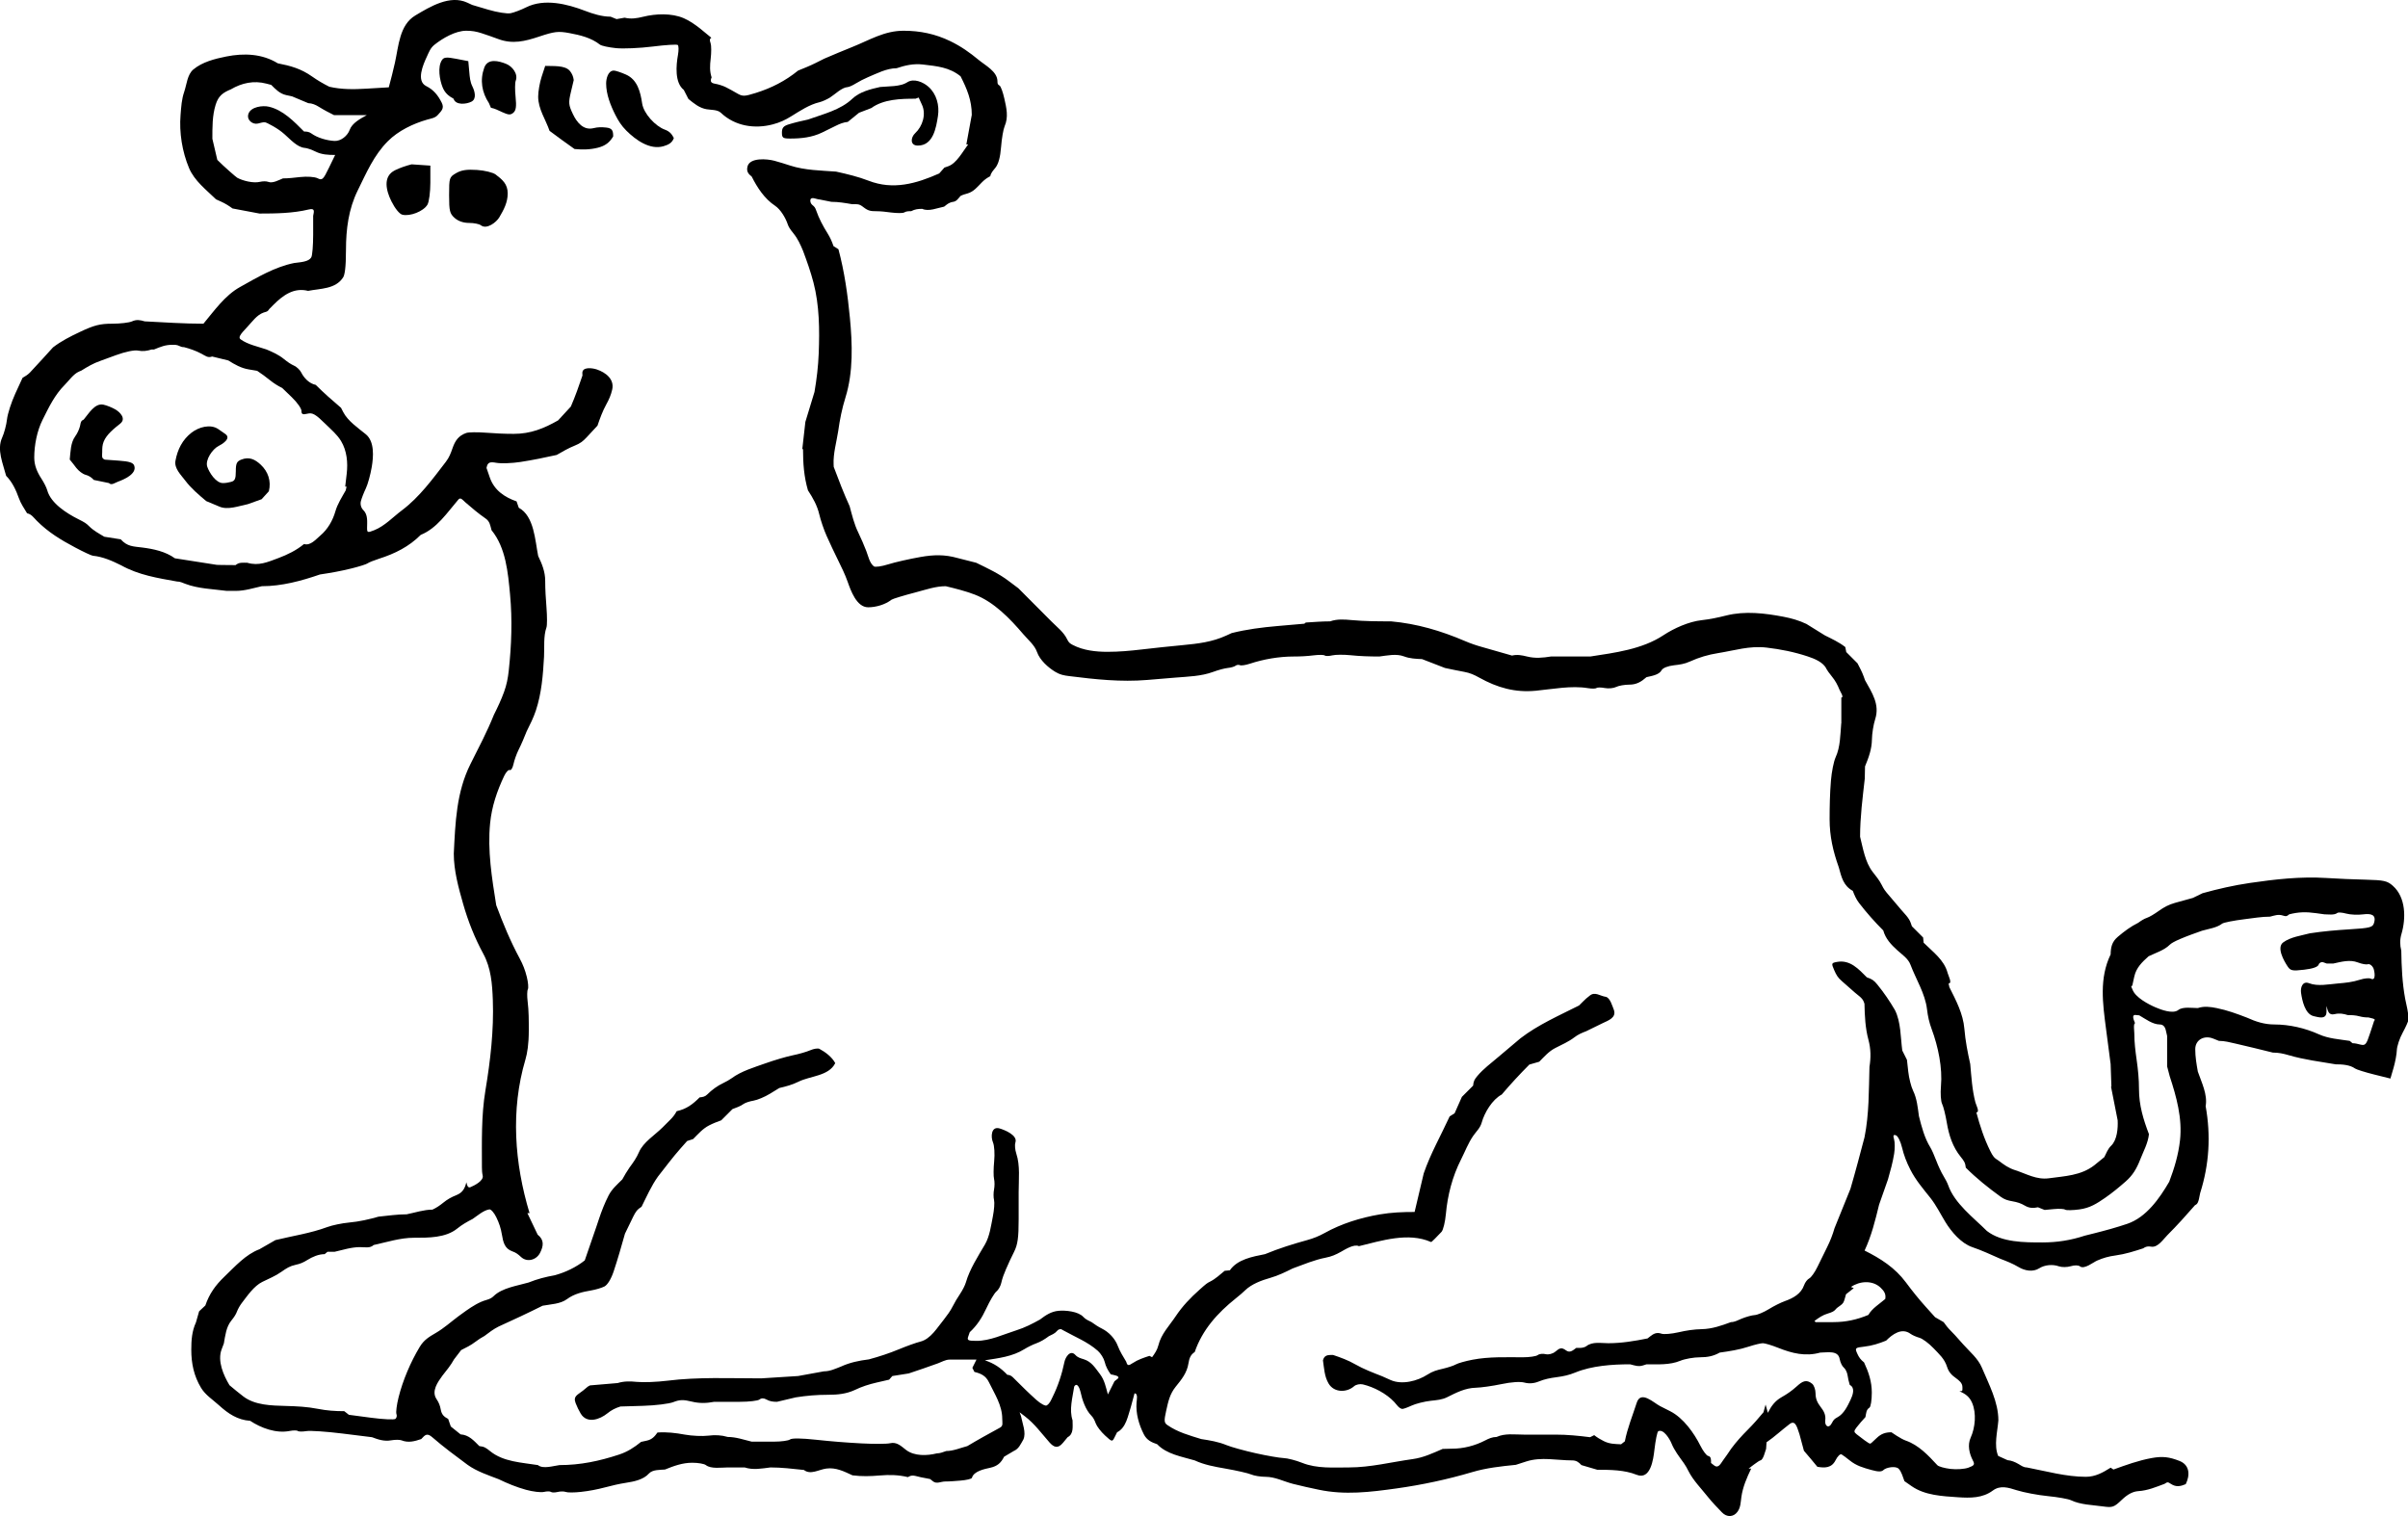 <?xml version="1.0" encoding="UTF-8" standalone="no"?>
<svg version="1.1" xmlns="http://www.w3.org/2000/svg" xmlns:xlink="http://www.w3.org/1999/xlink" width="1092.96" height="688.32">
	<g id="dp_dp001" transform="matrix(1,0,0,1,-83.391,-95.621)">
		<path id="dp_path002" fill="black" fill-rule="evenodd" stroke="none" stroke-width="0" d="M 295.457,96.808 C 287.596,93.179 278.648,98.612 271.905,102.639 C 264.692,106.947 264.337,116.473 262.655,124.048 C 261.817,127.816 260.864,131.535 259.859,135.261 L 249.588,135.873 C 243.904,136.211 238.405,136.273 232.868,134.995 C 230.123,133.623 227.515,132.093 225,130.319 C 219.997,126.789 215.311,125.496 209.463,124.357 C 202.424,120.001 194.127,119.663 186.059,121.276 C 180.931,122.303 175.196,123.747 171.131,127.167 C 168.389,129.473 168.137,134.004 167.021,137.235 C 165.823,140.707 165.647,144.093 165.344,147.761 C 164.685,155.755 166.079,164.492 169.204,171.92 C 171.635,177.693 177.056,181.832 181.431,186.091 L 183.856,187.195 C 185.683,188.025 187.328,189.065 188.939,190.245 L 195.057,191.399 L 201.175,192.553 C 208.52,192.553 216.353,192.44 223.487,190.715 C 226.393,190.012 225.96,191.464 225.532,193.617 L 225.532,202.183 C 225.532,206.895 225.164,211.46 224.715,212.328 C 223.523,214.631 219.155,214.652 216.911,215.005 C 208.12,216.763 200.045,221.596 192.281,225.935 C 185.46,229.745 180.661,236.645 175.725,242.553 C 166.823,242.553 157.939,241.939 149.048,241.489 C 147.071,240.873 145.332,240.565 143.329,241.489 C 142.063,242.075 137.993,242.553 134.287,242.553 C 128.773,242.553 126.097,243.24 119.569,246.332 C 115.296,248.356 111.188,250.421 107.447,253.303 L 102.715,258.511 C 99.561,261.983 97.629,264.073 96.92,264.783 C 95.94,265.763 94.807,266.449 93.617,267.132 L 90.348,274.245 C 88.551,278.157 86.851,283.423 86.569,285.948 C 86.289,288.472 85.299,292.204 84.371,294.243 C 81.856,299.761 84.749,306.033 86.171,311.591 C 88.949,314.392 90.651,318.059 91.965,321.753 C 92.844,324.22 94.34,326.371 95.689,328.612 C 97.66,328.969 98.708,330.623 100.111,332.027 C 105.36,337.276 111.007,340.673 117.553,344.149 C 121.295,346.136 124.885,347.811 125.532,347.872 C 130.04,348.299 134.404,350.236 138.409,352.239 C 146.32,356.641 154.889,357.997 163.719,359.575 C 165.113,359.575 166.243,360.135 167.553,360.639 C 173.324,362.853 180.18,363.016 186.281,363.829 C 187.681,363.829 189.081,363.829 190.481,363.829 C 194.451,363.829 198.372,362.561 202.239,361.703 C 211.259,361.703 220.152,359.304 228.612,356.383 C 233.516,355.657 238.26,354.809 243.076,353.608 C 246.513,352.751 249.744,351.721 250.253,351.32 C 250.764,350.919 253.096,349.979 255.433,349.232 C 262.624,346.933 268.968,343.797 274.357,338.409 C 281.719,335.429 286.336,328.333 291.379,322.452 C 292.412,321.076 293.455,322.627 294.52,323.555 C 297.492,326.141 300.533,328.72 303.779,330.963 C 305.739,332.316 305.871,334.021 306.495,336.281 C 313.008,344.273 313.957,355.501 314.893,365.425 C 315.981,376.959 315.549,388.509 314.307,400 C 313.929,403.479 313.367,406.401 312.179,409.685 C 310.868,413.307 309.279,416.661 307.557,420.101 C 304.489,427.773 300.615,435.053 296.92,442.443 C 290.52,455.241 290.057,469.024 289.361,483.089 C 289.361,490.789 291.507,498.576 293.617,505.963 C 295.856,513.799 298.873,521.405 302.767,528.573 C 306.272,535.027 306.815,542.303 307.077,549.519 C 307.577,563.268 305.979,577.005 303.724,590.537 C 301.796,602.103 302.128,613.852 302.128,625.532 C 302.128,626.836 302.199,627.975 302.483,629.245 C 303.008,631.593 298.681,633.748 296.893,634.503 C 295.585,635.055 295.295,633.101 295.068,632.271 C 294.391,635.02 293.419,636.947 290.547,638.099 C 288.221,639.032 286.516,639.967 284.575,641.545 C 283.033,642.797 281.477,643.865 279.676,644.681 C 275.811,644.681 271.756,646.052 267.973,646.808 C 263.708,646.808 259.451,647.448 255.208,647.872 C 250.825,649.124 246.469,650.117 241.911,650.532 C 238.692,650.824 234.195,651.757 231.915,652.604 C 224.375,655.407 216.223,656.605 208.4,658.511 C 205.991,659.892 203.583,661.273 201.175,662.655 C 194.857,665.035 190.077,670.493 185.289,675.067 C 181.213,678.96 178.363,682.928 176.596,688.187 C 175.653,689.072 174.709,689.956 173.767,690.841 C 173.292,692.513 172.816,694.184 172.34,695.856 C 170.509,699.821 170.213,703.881 170.213,708.267 C 170.213,714.561 171.424,720.237 174.652,725.581 C 176.636,728.867 180.004,730.961 182.847,733.547 C 186.931,737.259 191.212,740.165 196.92,740.537 C 201.945,743.851 208.72,746.347 214.837,745.157 C 216.5,744.833 218.176,744.833 218.56,745.157 C 218.945,745.48 220.696,745.505 222.452,745.213 C 224.207,744.92 231.627,745.424 238.941,746.332 L 252.239,747.984 C 255.064,749.055 257.775,749.961 260.867,749.405 C 262.687,749.079 264.841,749.079 265.655,749.405 C 268.707,750.633 271.591,749.853 274.579,748.825 C 276.381,746.857 277.231,745.937 279.627,748.023 C 284.745,752.479 290.192,756.483 295.633,760.527 C 299.865,763.54 304.869,765.172 309.685,767.021 C 313.723,768.965 317.783,770.649 322.119,771.845 C 325.228,772.703 328.895,773.141 330.268,772.819 C 331.643,772.497 333.079,772.497 333.46,772.819 C 333.841,773.141 335.204,773.151 336.487,772.84 C 337.769,772.529 339.445,772.529 340.209,772.84 C 340.975,773.151 344.044,773.136 347.029,772.808 C 350.844,772.389 354.376,771.709 358.088,770.736 C 361.245,769.908 364.329,769.167 367.553,768.672 C 371.089,768.131 375.452,767.257 377.908,764.496 C 379.556,762.645 382.947,762.837 385.217,762.655 C 389.24,761.02 393.173,759.575 397.605,759.575 C 400.252,759.575 403.027,760.053 403.772,760.639 C 406.14,762.499 410.967,761.703 413.829,761.703 C 416.349,761.703 418.868,761.703 421.388,761.703 C 425.229,762.983 429.149,762.195 433.089,761.703 C 438.192,761.703 443.199,762.319 448.273,762.853 C 451.28,765.215 454.977,762.684 458.44,762.216 C 462.807,761.625 466.504,763.517 470.324,765.289 C 474.601,765.827 478.412,765.72 482.749,765.348 C 487.124,764.973 491.229,765.071 495.467,766.096 L 496.251,765.704 C 497.744,764.957 499.693,765.831 501.288,766.14 L 505.541,766.968 L 506.905,768.039 C 508.533,769.319 510.512,768.085 512.345,768.085 C 514.609,768.085 516.859,767.867 519.117,767.697 C 521.964,767.483 524.401,766.911 524.535,766.424 C 525.368,763.368 530.267,762.419 532.821,761.855 C 536.079,761.136 537.731,759.647 539.131,756.844 C 540.589,755.981 542.048,755.119 543.505,754.255 C 545.849,753.221 546.575,751.244 547.872,749.048 C 549.291,745.976 547.416,741.647 546.808,738.409 C 546.596,737.831 546.383,737.252 546.171,736.673 L 548.561,738.493 C 552.94,741.827 556.091,746.2 559.696,750.299 C 561.677,752.551 563.516,753.357 565.839,750.556 L 567.973,747.984 C 570.808,746.496 570.213,743.149 570.213,740.315 C 568.595,735.459 570.219,729.941 570.955,725 C 572.301,722.776 573.517,725.973 573.82,727.396 C 574.588,731.003 576.097,735.549 578.772,738.243 C 579.54,739.015 580.152,740.1 580.751,741.744 C 581.227,743.055 583.099,745.491 584.909,747.159 C 588.161,750.153 588.216,750.164 589.313,747.968 L 590.425,745.745 C 594.553,743.68 595.349,738.241 596.697,734.153 C 597.245,732.131 597.793,730.108 598.34,728.085 C 600,728.085 599.348,731.031 599.257,732.183 C 598.865,737.18 600.316,742.26 602.569,746.684 C 603.904,749.303 606.028,750.3 608.621,751.175 C 612.941,755.731 619.803,756.779 625.643,758.511 C 630.019,760.537 634.721,761.38 639.464,762.204 C 644.612,763.097 649.927,764.308 651.275,764.893 C 652.621,765.479 655.544,765.957 657.768,765.957 C 662.152,765.957 666.032,768.076 670.213,769.149 C 674.093,770.145 677.993,770.981 681.915,771.808 C 693.837,774.325 705.313,772.903 717.255,771.235 C 728.761,769.629 740.457,767.131 751.596,763.829 C 758.068,761.912 764.704,761.189 771.388,760.527 L 776.175,758.987 C 782.977,756.799 790.059,758.511 797.009,758.511 C 798.881,758.511 800,759.355 801.175,760.639 C 803.583,761.348 805.991,762.057 808.4,762.765 C 814.248,762.765 820.749,762.824 826.2,765.025 C 832.6,767.612 833.823,757.901 834.295,753.821 C 834.813,749.343 835.601,745.497 836.045,745.276 C 838.476,744.06 841.317,748.96 842.028,750.711 C 843.411,754.119 845.583,756.833 847.684,759.785 C 848.497,760.928 849.128,762.087 849.757,763.344 C 851.863,767.556 855.58,771.297 858.511,775 C 860.513,777.531 862.724,779.736 864.935,782.08 C 867.177,784.459 870.237,784.273 872.005,781.843 C 873.445,779.864 873.431,777.667 873.763,775.251 C 874.403,770.58 876.223,766.431 878.229,762.235 C 877.84,762.235 877.451,762.235 877.061,762.235 L 879.432,760.428 C 880.736,759.435 882.068,758.572 882.391,758.511 C 883.745,758.255 884.496,754.567 884.995,753.303 C 885.065,752.297 885.135,751.291 885.204,750.285 C 887.064,749.017 888.807,747.607 890.537,746.165 C 892.24,744.745 893.945,743.34 895.703,741.988 C 898.573,739.783 899.292,744.508 900.156,746.665 C 900.828,749.156 901.5,751.648 902.172,754.139 C 904.255,756.519 906.247,758.976 908.267,761.408 C 911.659,762.008 914.747,761.996 916.524,758.441 C 917.421,756.647 918.643,755.451 919.24,755.781 C 919.836,756.112 921.471,757.316 922.872,758.455 C 925.981,760.983 929.056,761.825 932.844,762.872 C 935.92,763.724 937.401,763.724 938.273,762.872 C 939.504,761.672 943.788,760.921 945.157,762.289 C 946.509,763.643 947.084,766.179 947.796,767.933 C 948.885,768.693 949.975,769.453 951.064,770.213 C 957.096,774.403 965.024,774.753 972.091,775.236 C 977.671,775.616 983.235,775.665 987.893,772.208 C 991.32,769.665 994.928,770.843 998.748,772.049 C 1001.99,773.072 1008.36,774.275 1012.91,774.721 C 1017.45,775.167 1022.17,776.011 1023.4,776.596 C 1027.77,778.671 1033.12,778.728 1037.85,779.395 C 1042.25,780.015 1042.91,779.785 1046.47,776.383 C 1049.11,773.871 1051.48,772.624 1053.95,772.464 C 1058.23,772.185 1061.83,770.64 1065.85,769.149 C 1067.21,768.241 1067.33,768.252 1068.79,769.209 C 1071.11,770.732 1073.17,770.267 1075.46,769.297 C 1077.44,765.329 1077.4,760.592 1072.56,758.721 C 1068.03,756.971 1065.05,756.527 1059.99,757.447 C 1054.03,758.532 1048.35,760.603 1042.66,762.655 C 1042.24,762.375 1041.81,762.093 1041.38,761.813 C 1037.82,764.043 1034.47,765.957 1030.09,765.957 C 1021.17,765.957 1012.04,763.383 1003.3,761.703 C 1001.84,761.703 1000.86,760.903 999.579,760.161 C 997.963,759.227 996.411,758.573 994.569,758.4 C 993.157,757.757 991.747,757.116 990.335,756.475 C 988.311,751.627 990.029,745.469 990.425,740.315 C 990.425,731.977 986.103,723.933 982.923,716.379 C 981.155,712.176 977.493,709.264 974.468,705.851 C 970.784,701.695 970.147,700.997 968.728,699.579 C 967.535,698.387 966.545,697.137 965.591,695.757 C 964.295,695.007 962.999,694.256 961.703,693.505 L 957.391,688.719 C 954.203,685.179 951.295,681.528 948.46,677.715 C 943.523,671.072 937.044,666.927 929.705,663.257 C 932.828,656.58 934.547,649.583 936.281,642.443 C 937.625,638.616 938.971,634.789 940.315,630.963 C 941.423,627.083 942.475,623.309 943.119,619.323 C 943.491,617.016 943.476,614.069 943.087,612.772 C 942.551,610.984 942.756,610.545 943.939,610.955 C 944.796,611.251 946.032,613.72 946.684,616.441 C 947.56,620.088 948.728,623.08 950.421,626.431 C 952.88,631.293 956.211,635.135 959.575,639.361 C 962.275,642.797 964.121,646.604 966.379,650.312 C 969.087,654.756 973.56,659.987 978.539,661.687 C 982.937,663.188 987.129,665.139 991.379,667.021 C 994.189,668.1 996.985,669.189 999.579,670.745 C 1002.43,672.452 1006.12,673.108 1008.93,671.332 C 1011.48,669.72 1015.05,669.413 1017.87,670.411 C 1019.22,670.887 1021.65,670.868 1023.27,670.369 C 1024.97,669.845 1026.74,669.872 1027.45,670.431 C 1029.38,671.948 1033.53,668.552 1035.24,667.812 C 1038.1,666.568 1040.52,665.897 1043.62,665.481 C 1047.99,664.892 1051.95,663.615 1056.15,662.26 C 1057.29,661.429 1058.34,661.233 1059.79,661.489 C 1062.78,662.017 1065.29,658.113 1067.13,656.272 C 1071.51,651.896 1075.61,647.333 1079.68,642.664 L 1080.18,642.384 C 1081.43,641.691 1081.66,638.487 1082.03,637.123 C 1086.13,624.155 1086.91,611.107 1084.51,597.72 C 1085.44,592.409 1082.67,586.985 1080.96,582.027 C 1080.35,578.589 1079.79,575.355 1079.79,571.859 C 1079.79,567.491 1083.94,565.447 1087.88,567.021 L 1090.54,568.085 C 1093.13,568.085 1095.52,568.735 1098.06,569.315 C 1103.73,570.604 1109.36,572.007 1115.01,573.404 C 1117.66,573.404 1119.76,573.86 1122.35,574.619 C 1129.25,576.635 1136.43,577.52 1143.51,578.724 C 1146.36,578.724 1149.98,578.92 1152.34,580.635 C 1152.99,581.101 1156.86,582.317 1160.94,583.336 L 1168.37,585.189 L 1169.77,580.416 C 1170.54,577.791 1171.22,574.157 1171.28,572.34 C 1171.34,570.524 1172.53,566.933 1173.94,564.361 C 1175.34,561.789 1176.51,559.157 1176.54,558.511 C 1176.69,555.347 1175.63,552.04 1175.06,548.936 C 1173.73,541.704 1173.42,534.464 1173.3,527.14 C 1172.66,524.505 1172.61,522.164 1173.4,519.492 C 1175.45,512.501 1175.43,502.979 1169.49,497.707 C 1166.97,495.465 1165.45,495.121 1157.19,494.915 C 1151.2,494.767 1145.23,494.523 1139.25,494.149 C 1127.59,493.42 1116.09,494.717 1104.59,496.404 C 1097.29,497.473 1090.18,499.092 1083.09,501.064 C 1081.63,501.773 1080.18,502.483 1078.72,503.192 C 1076.02,503.919 1073.32,504.661 1070.63,505.431 C 1067.73,506.26 1065.77,507.299 1063.3,509.043 C 1060.99,510.669 1059.07,511.804 1057.98,512.179 C 1056.47,512.699 1055.19,513.552 1053.91,514.481 C 1050.45,516.208 1047.61,518.328 1044.63,520.856 C 1041.94,523.132 1041.45,525.571 1041.38,528.835 C 1036.15,539.665 1037.78,551.084 1039.31,562.765 L 1041.38,578.612 C 1041.49,582.019 1041.61,585.424 1041.73,588.829 C 1041.67,588.829 1041.61,588.829 1041.55,588.829 C 1042.56,593.935 1043.57,599.04 1044.57,604.144 C 1044.75,607.704 1044.35,613.081 1041.6,615.689 C 1040.15,617.056 1039.39,619.099 1038.51,620.851 C 1036.98,622.093 1035.46,623.336 1033.93,624.579 C 1027.89,629.232 1020.6,629.456 1013.41,630.447 C 1007.71,631.232 1003.21,628.423 998.009,626.759 C 994.997,625.796 993.031,624.36 990.537,622.452 C 988.463,621.26 987.875,620.319 986.757,618.085 C 983.953,612.476 982.048,606.573 980.428,600.532 C 982.151,600.532 980.329,597.239 980.019,596.067 C 978.513,590.389 978.187,584.44 977.66,578.612 C 976.469,573.259 975.456,568.128 975,562.655 C 974.425,555.756 971.229,549.793 968.196,543.728 C 968.071,543.159 967.945,542.591 967.819,542.021 C 969.641,542.021 967.729,538.545 967.405,537.301 C 965.835,531.293 960.676,527.697 956.495,523.516 C 956.42,522.732 956.345,521.949 956.272,521.165 C 954.573,519.467 952.873,517.768 951.175,516.068 L 950.651,514.543 C 949.833,512.169 947.732,510.279 946.165,508.4 C 944.479,506.376 942.779,504.368 941.053,502.376 C 938.9,499.889 938.461,499.264 937.448,497.237 C 936.336,495.012 934.799,493.248 933.3,491.288 C 929.964,486.92 928.989,480.74 927.66,475.421 C 927.66,466.547 928.795,457.879 929.787,449.048 C 929.824,447.2 929.861,445.353 929.899,443.505 C 931.54,439.536 932.984,435.653 933.035,431.272 C 933.065,428.639 933.733,424.483 934.52,422.037 C 936.667,415.365 933.06,410.031 929.899,404.367 L 929.311,402.715 C 928.563,400.613 927.501,398.681 926.484,396.697 C 924.785,394.999 923.087,393.3 921.388,391.6 C 921.241,390.844 921.096,390.089 920.949,389.333 C 918.136,387.121 914.889,385.636 911.703,384.043 C 908.903,382.307 906.103,380.571 903.303,378.835 C 899.987,377.257 896.596,376.277 892.973,375.585 C 884.443,373.956 875.463,372.861 866.911,375 C 863.165,375.936 859.573,376.701 855.74,377.128 C 849.971,377.769 843.252,380.751 838.353,383.987 C 828.713,390.357 816.324,391.907 805.208,393.617 C 799.253,393.617 793.3,393.617 787.345,393.617 C 783.671,394.209 780.176,394.54 776.484,393.617 C 774.173,393.039 771.988,392.613 769.677,393.192 C 765.209,391.915 760.74,390.639 756.272,389.361 C 753.505,388.597 750.939,387.725 748.293,386.591 C 737.449,381.944 726.557,378.725 714.783,377.66 C 708.728,377.66 702.781,377.632 696.751,377.075 C 693.451,376.771 690.255,376.549 687.123,377.66 C 683.435,377.66 679.753,377.972 676.072,378.192 C 675.855,378.369 675.637,378.547 675.421,378.724 L 663.187,379.787 C 656.165,380.397 649.272,381.271 642.443,382.979 L 639.939,384.125 C 633.589,387.033 627.188,387.787 620.267,388.445 C 614.015,389.04 607.777,389.696 601.54,390.425 C 596.333,391.035 591.297,391.489 586.059,391.489 C 580.757,391.489 575.153,390.868 570.388,388.413 C 568.919,387.656 568.439,387.24 567.728,385.753 C 566.191,382.536 563.131,380.229 560.639,377.715 C 555.649,372.683 550.644,367.665 545.633,362.655 C 544.215,361.591 542.796,360.527 541.379,359.463 C 536.816,355.959 531.632,353.584 526.484,351.064 C 523.641,350.341 520.797,349.62 517.953,348.897 C 512.196,347.279 507.255,347.383 501.261,348.432 C 496.165,349.325 489.536,350.833 486.529,351.783 C 483.521,352.732 480.591,353.139 480.016,352.688 C 478.048,351.141 477.491,348.049 476.596,345.745 C 475.449,342.877 474.289,340.063 472.928,337.289 C 471.088,333.543 470.117,329.432 469.037,325.421 C 466.363,319.555 464.081,313.595 461.813,307.557 L 461.757,306.383 C 461.528,301.515 463.089,296.192 463.829,291.379 C 464.552,286.144 465.571,281.052 467.148,275.992 C 470.723,264.521 470.284,251.697 469.149,239.893 C 468.131,229.313 466.696,219.019 463.947,208.755 C 463.199,208.281 462.451,207.808 461.703,207.336 C 461.025,205.305 460.185,203.421 459.043,201.596 C 456.993,198.323 455.1,194.799 453.841,191.139 C 453.423,189.92 453.095,189.437 452.083,188.643 C 451.403,188.108 451.021,187.037 451.232,186.261 C 451.657,184.701 454.115,186.171 455.431,186.171 C 457.204,186.525 458.976,186.88 460.749,187.235 C 463.949,187.235 466.943,187.752 470.101,188.297 C 470.689,188.297 471.276,188.297 471.864,188.297 C 473.551,188.297 474.18,188.805 475.532,189.839 C 477.539,191.371 478.723,191.489 481.084,191.489 C 483.375,191.489 485.603,191.801 487.877,192.084 C 490.509,192.411 493.143,192.411 493.728,192.084 C 494.843,191.461 495.657,191.489 496.92,191.489 C 498.751,190.575 499.96,190.425 502.016,190.425 C 504.901,191.769 508.885,190.007 511.924,189.415 L 513.181,188.427 C 513.873,187.884 515.045,187.368 515.785,187.281 C 517.556,187.073 518.195,185.897 519.343,184.575 C 520.343,184.032 521.344,183.761 522.452,183.455 C 525.387,182.644 527.068,180.379 529.2,178.247 C 530.335,177.113 531.465,176.325 532.867,175.588 C 533.136,174.101 534.228,172.956 535.161,171.808 C 536.557,170.092 537.408,167.003 537.765,162.345 C 538.059,158.543 538.776,154.328 539.361,152.981 C 541.211,148.725 540.208,144.657 539.251,140.359 C 538.604,137.457 537.647,134.824 537.123,134.508 C 536.088,133.881 536.157,133.549 536.115,132.336 C 535.964,128.028 530.593,125.299 527.66,122.872 C 523.54,119.464 519.624,116.68 514.741,114.313 C 507.916,111.005 500.981,109.575 493.505,109.575 C 484.78,109.575 478.141,113.783 470.324,116.911 C 466.041,118.623 461.797,120.412 457.557,122.229 C 456.235,122.889 454.911,123.551 453.589,124.212 C 450.993,125.512 448.324,126.573 445.633,127.66 C 439.821,132.385 433.551,135.583 426.357,137.829 C 421.201,139.44 420.433,139.451 417.847,137.941 C 416.172,136.963 414.5,136.029 412.765,135.161 C 411.535,134.547 409.364,133.857 407.943,133.631 C 405.833,133.293 405.712,132.365 406.383,130.74 C 405.459,127.968 405.599,125.249 405.952,122.339 C 406.3,119.473 406.285,116.268 405.921,115.213 C 405.575,114.215 405.28,113.287 406.272,112.765 C 404.499,111.311 402.725,109.855 400.952,108.4 C 398.675,106.653 396.396,105.04 393.74,103.887 C 388.248,101.504 380.992,101.813 375.317,103.224 C 372.435,103.94 369.765,104.357 366.896,103.652 C 365.677,103.867 364.459,104.081 363.24,104.297 C 362.336,103.928 361.432,103.56 360.527,103.192 C 356.623,103.192 352.525,101.913 348.936,100.532 C 340.824,97.408 330.433,94.835 322.229,98.936 C 319.889,100.107 316.7,101.316 315.141,101.625 C 313.584,101.933 309.036,101.216 305.036,100.029 L 297.761,97.872 Z M 301.971,110.693 C 299.513,109.899 297.58,109.575 295,109.575 C 290.132,109.575 284.264,112.987 280.552,115.965 C 278.709,117.444 278.068,119.324 277.072,121.469 C 275.451,124.965 272.201,132.377 276.841,134.697 C 280.171,136.363 282.181,138.831 283.883,142.233 C 285.183,144.835 283.699,145.988 282.121,147.787 C 280.865,149.217 279.091,149.391 277.277,149.915 C 270.869,151.763 264.195,154.955 259.463,159.685 C 253.073,166.076 249.695,174.076 245.756,182.069 C 241.589,190.52 240.425,199.664 240.425,209.043 L 240.425,209.043 C 240.425,217.175 239.843,220.437 239.129,221.539 C 235.663,226.897 228.917,226.536 223.232,227.649 C 216.821,226.039 211.921,229.568 207.503,233.987 C 205.449,236.04 205.428,236.063 205.201,236.44 C 204.792,237.125 203.824,237.22 203.091,237.473 C 199.904,238.576 197.851,241.711 195.603,244.052 C 192.147,247.651 191.511,248.855 192.635,249.672 C 195.88,252.032 200.593,252.957 204.367,254.255 C 207.191,255.444 209.828,256.611 212.235,258.567 C 214.092,260.076 215.365,260.909 216.933,261.639 C 218.117,262.188 219.544,263.556 220.105,264.677 C 221.389,267.247 223.763,269.72 226.707,270.324 C 230.381,273.997 234.232,277.368 238.187,280.74 L 239.176,282.664 C 241.276,286.745 245.924,289.877 249.432,292.744 C 253.493,296.063 252.871,303.1 252.128,307.557 C 251.543,311.068 250.32,315.487 249.411,317.377 C 248.501,319.267 247.497,321.868 247.18,323.156 C 246.836,324.553 247.289,326.172 248.301,327.167 C 250.485,329.311 250,332.504 250,335.279 C 250,337.416 250.229,337.487 253.247,336.287 C 258.029,334.385 261.751,330.311 265.847,327.239 C 273.711,321.34 279.823,312.989 285.767,305.229 C 287.277,303.257 287.981,301.385 288.799,299.027 C 289.987,295.595 291.577,293.345 295.031,292.145 C 296.069,291.785 300.032,291.729 303.835,292.021 C 308.108,292.351 312.315,292.553 316.6,292.553 C 324.212,292.553 330.248,290.116 336.715,286.429 C 338.641,284.339 340.568,282.247 342.493,280.156 C 344.501,275.529 346.145,270.848 347.761,266.068 L 347.712,265.073 C 347.559,261.932 352.373,262.676 354.285,263.323 C 358.347,264.695 362.339,267.765 361.259,272.463 C 360.681,274.975 359.841,276.889 358.595,279.152 C 356.893,282.241 355.703,285.504 354.579,288.831 C 352.943,290.6 351.303,292.365 349.659,294.128 C 347.928,295.983 346.688,296.903 344.34,297.852 C 341.415,299.033 338.787,300.548 336.059,302.128 C 330.567,303.348 325.123,304.465 319.56,305.321 C 315.763,305.905 310.876,306.073 308.701,305.696 C 305.84,305.199 304.693,305.317 304.213,308.036 L 305.725,312.404 C 307.712,318.14 312.388,321.309 317.851,323.2 C 318.185,324.167 318.52,325.133 318.855,326.1 C 325.849,329.855 326.245,340.916 327.66,347.984 C 329.412,351.619 330.851,355.128 330.851,359.272 C 330.851,363.324 331.115,367.307 331.432,371.347 C 331.751,375.42 331.751,379.489 331.432,380.389 C 329.985,384.464 330.555,389.492 330.319,393.728 C 329.861,401.973 329.224,410.312 326.596,418.196 C 325.501,421.477 323.997,424.457 322.452,427.548 C 321.295,430.441 320.123,433.271 318.728,436.059 C 317.851,437.815 316.829,440.692 316.46,442.455 C 316.089,444.217 315.328,445.429 314.767,445.149 C 314.207,444.869 313.073,446.06 312.248,447.796 C 308.977,454.685 306.611,461.659 305.851,469.26 C 304.607,481.699 306.672,494.255 308.621,506.495 C 311.697,514.771 315.077,522.889 319.269,530.673 C 320.781,533.483 321.736,535.969 322.508,539.065 C 323.115,541.5 323.325,544.023 322.976,544.673 C 322.627,545.324 322.58,547.771 322.872,550.111 C 323.424,554.524 323.404,558.853 323.404,563.297 L 323.404,563.297 C 323.404,569.568 322.711,573.732 321.864,576.596 C 315.081,599.532 316.917,623.639 323.752,646.276 C 323.424,646.276 323.096,646.276 322.768,646.276 C 324.324,649.536 325.881,652.796 327.437,656.056 C 330.477,658.445 330.101,661.199 328.499,664.335 C 326.852,667.557 322.629,668.733 319.899,666.197 C 318.579,664.972 317.641,664.208 315.951,663.623 C 312.412,662.399 311.775,659.435 311.192,655.968 C 310.704,653.065 309.96,650.841 308.68,648.189 C 307.665,646.084 306.228,644.459 305.489,644.576 C 302.785,645.009 300.12,647.451 297.872,648.936 C 295.424,650.192 293.105,651.5 290.957,653.247 C 285.645,657.567 277.729,657.447 271.276,657.447 C 265.1,657.447 258.988,659.444 252.971,660.749 C 251.413,662.305 248.951,661.703 246.808,661.703 C 242.837,661.703 239.087,662.949 235.217,663.829 C 234.153,663.829 233.089,663.829 232.027,663.829 L 231.383,664.361 L 230.74,664.893 C 227.98,664.893 225.171,666.113 222.872,667.553 C 221.055,668.691 219.648,669.292 217.553,669.736 C 214.944,670.289 213.364,671.324 211.171,672.872 C 208.367,674.851 205.46,676.001 202.445,677.488 C 198.643,679.363 195.683,683.773 193.136,687.077 C 192.347,688.1 191.389,689.775 191.008,690.8 C 190.493,692.183 189.809,693.291 188.36,695.087 C 186.035,697.968 185.623,701.911 184.995,705.431 L 183.987,708.089 C 181.981,713.381 184.837,719.879 187.559,724.389 C 189.624,726.117 191.684,727.835 193.823,729.469 C 199.124,733.517 206.693,733.625 213.123,733.797 C 218.107,733.932 222.776,734.149 227.66,735.107 C 231.769,735.912 235.485,736.171 239.652,736.171 C 240.348,736.717 241.044,737.264 241.74,737.811 L 251.785,739.144 C 257.309,739.877 262.296,740.111 262.864,739.664 C 263.433,739.217 263.644,738.223 263.332,737.455 C 263.021,736.688 263.449,733.305 264.284,729.939 C 266.192,722.243 269.769,713.837 273.899,706.991 C 275.793,703.847 278.061,702.477 281.225,700.639 C 284.943,698.477 288.109,695.584 291.545,693.029 C 292.687,692.181 293.831,691.341 295,690.532 C 297.769,688.615 300.885,686.593 304.144,685.693 C 305.617,685.287 306.617,684.763 307.397,683.989 C 311.284,680.135 318.307,679.245 323.293,677.771 C 327.285,676.173 330.98,675.221 335.217,674.468 C 340.103,673.119 344.813,670.868 348.804,667.733 C 350.584,662.568 352.364,657.404 354.144,652.239 L 355.208,649.048 C 356.443,645.344 357.848,641.719 359.631,638.243 C 361.131,635.316 363.528,633.281 365.847,630.963 C 366.84,629.068 367.961,627.313 369.149,625.532 C 370.776,623.343 372.331,621.149 373.404,618.617 C 375.325,614.087 380.665,610.824 384.153,607.336 C 385.324,606.165 386.975,604.515 387.821,603.668 C 388.956,602.533 389.771,601.388 390.537,600 C 394.977,599.019 397.772,596.909 400.952,593.728 C 402.277,593.603 403.368,593.44 404.367,592.443 C 406.473,590.335 409.055,588.443 411.757,587.185 C 412.959,586.627 414.604,585.68 415.416,585.081 C 419.863,581.8 425.624,580.129 430.74,578.303 C 434.836,576.84 440.429,575.193 443.171,574.643 C 445.912,574.093 449.493,573.063 451.129,572.352 C 452.767,571.641 454.643,571.349 455.3,571.7 C 458.055,573.176 461.021,575.415 462.5,578.192 C 459.532,584.128 451.196,583.921 445.745,586.647 C 442.995,588.021 440.095,588.783 437.123,589.473 L 432.868,592.077 C 430.527,593.509 427.176,594.92 425.421,595.213 C 423.665,595.505 421.656,596.164 420.955,596.676 C 419.431,597.789 417.596,598.389 415.847,599.048 C 414.148,600.747 412.448,602.445 410.749,604.144 C 408.851,604.82 407.06,605.517 405.264,606.439 C 402.337,607.939 400.303,610.336 397.984,612.655 C 397.08,612.948 396.176,613.241 395.272,613.535 L 392.261,616.929 C 388.645,621.007 385.407,625.404 382.027,629.676 C 379.001,633.925 376.924,638.705 374.593,643.367 C 372.571,644.647 371.913,645.645 370.8,647.872 C 369.519,650.436 368.28,653.016 367.051,655.604 C 365.431,661.344 363.817,667.057 361.925,672.713 C 360.764,676.184 359.124,678.861 357.725,679.573 C 356.463,680.215 353.705,681.029 351.596,681.383 C 347.799,682.02 343.932,682.933 340.763,685.292 C 337.728,687.549 333.36,687.609 329.676,688.297 C 323.073,691.599 316.407,694.707 309.685,697.761 C 307.372,698.919 305.353,700.451 303.303,702.016 C 301.8,702.839 300.455,703.687 299.093,704.736 C 297.132,706.249 294.909,707.333 292.705,708.435 C 291.628,709.841 290.551,711.248 289.473,712.655 C 287.999,715.348 286.053,717.7 284.153,720.101 C 282.032,723.024 279.145,727.085 281.493,730.627 C 282.621,732.328 283.104,733.555 283.472,735.564 C 283.871,737.737 284.987,738.769 286.813,739.683 C 287.211,740.829 287.607,741.976 288.004,743.121 C 289.483,744.313 290.963,745.505 292.443,746.697 C 296.212,746.943 298.395,749.459 300.952,752.016 C 303.176,752.227 304.04,752.839 305.851,754.311 C 311.857,759.195 320.14,759.451 327.548,760.639 C 329.863,762.552 334.569,760.985 337.345,760.639 C 346.845,760.639 355.444,758.808 364.417,755.851 C 368.22,754.599 371.301,752.596 374.357,750.111 L 377.016,749.524 C 379.303,749.019 380.556,747.663 381.804,745.856 C 386.083,745.545 390.033,746.04 394.26,746.808 C 397.479,747.393 402.265,747.605 404.899,747.277 C 407.985,746.895 410.772,747.004 413.719,747.872 C 417.42,747.872 420.995,749.127 424.579,750 C 427.96,750 431.34,750 434.72,750 C 438.017,750 441.288,749.551 441.988,749 C 442.784,748.375 447.148,748.423 453.653,749.127 C 460.587,749.879 467.471,750.432 474.436,750.796 C 480.151,751.093 485.96,751.063 487.345,750.728 C 490.443,749.979 492.4,752.036 494.637,753.756 C 498.425,756.667 504.252,756.412 508.621,755.319 C 510.125,755.319 511.453,754.729 512.877,754.255 C 516.055,754.255 519.392,752.821 522.452,752.016 C 527.275,749.123 532.184,746.42 537.123,743.728 C 538.867,742.887 538.297,741.529 538.297,739.611 C 538.297,733.527 534.807,728.291 532.253,723.02 C 530.816,720.052 528.613,719.072 525.663,718.347 C 525.353,717.728 525.044,717.108 524.735,716.489 C 525.355,715.248 525.975,714.007 526.596,712.765 C 522.499,712.765 518.403,712.765 514.307,712.765 C 512.592,712.765 510.735,713.857 509.139,714.443 C 504.736,716.053 500.3,717.547 495.856,719.037 C 493.373,719.429 490.891,719.821 488.409,720.213 C 487.924,720.764 487.439,721.316 486.953,721.868 L 481.299,723.168 C 477.796,723.973 474.495,725.028 471.276,726.596 C 467.433,728.345 463.561,728.724 459.311,728.724 C 454.232,728.724 449.564,729.111 444.569,729.899 C 441.733,730.571 438.896,731.243 436.059,731.915 C 434.344,731.915 432.808,731.753 431.271,730.869 C 430.079,730.183 428.993,730.183 428.121,730.869 C 427.388,731.444 423.395,731.915 419.245,731.915 C 415.349,731.915 411.453,731.915 407.557,731.915 C 404.053,732.588 400.84,732.684 397.305,731.8 C 393.644,730.885 391.808,730.936 389.071,732.032 C 387.133,732.807 380.925,733.576 375.276,733.741 L 365.005,734.043 C 362.724,734.753 360.932,735.643 359.043,737.179 C 355.719,739.881 349.823,742.057 346.951,737.241 C 346.04,735.713 345.341,734.211 344.681,732.557 C 343.355,729.244 345.745,728.704 348.035,726.807 L 350.213,725 C 350.533,724.823 350.855,724.645 351.175,724.468 C 355.356,724.113 359.537,723.759 363.719,723.404 C 366.604,722.505 369.432,722.571 372.452,722.872 C 375.377,723.165 381.6,722.925 386.281,722.34 C 400.309,720.587 414.719,721.276 428.835,721.276 C 434.435,720.921 440.033,720.568 445.633,720.213 C 449.535,719.504 453.435,718.795 457.336,718.085 C 460.119,718.085 462.408,716.955 465.005,715.957 C 469.16,714.06 473.253,713.213 477.771,712.655 C 482.511,711.372 486.943,709.923 491.489,708.035 C 494.939,706.603 499.229,705.068 501.024,704.625 C 505.904,703.421 508.773,698.217 511.813,694.569 C 513.303,692.639 514.755,690.704 515.851,688.511 C 516.813,686.588 517.907,684.829 519.093,683.035 C 520.365,681.109 521.413,679.035 521.808,677.66 C 523.5,671.772 527.315,665.836 530.421,660.543 C 532.6,656.831 533.212,651.917 534.043,647.761 C 534.628,644.836 534.867,641.484 534.575,640.315 C 534.281,639.144 534.281,636.989 534.575,635.527 C 534.867,634.064 534.867,631.911 534.575,630.74 C 534.281,629.569 534.308,625.951 534.633,622.699 C 534.959,619.447 534.719,615.616 534.101,614.188 C 533.016,611.677 533.237,606.727 537.06,607.82 C 539.299,608.461 545.413,610.908 544.265,614.205 C 543.909,615.231 544.096,617.505 544.681,619.26 C 546.484,624.671 545.745,631.055 545.745,636.703 C 545.745,640.799 545.745,644.895 545.745,648.992 C 545.745,657.463 545.313,660.547 543.672,663.829 C 542.373,666.428 541.149,669.028 540.005,671.697 C 539.101,673.805 538.333,675.763 537.839,677.997 C 537.525,679.415 536.543,681.14 535.656,681.832 C 534.768,682.524 532.671,686.049 530.993,689.665 C 529.079,693.793 526.835,697.271 523.533,700.336 L 522.855,702.296 C 522.268,703.992 522.765,704.255 526.569,704.255 C 532.787,704.255 538.831,701.307 544.681,699.468 C 548.596,698.237 551.907,696.516 555.431,694.569 C 557.997,692.615 560.485,690.923 563.832,690.608 C 566.963,690.313 572.819,690.845 575.135,693.417 C 576.124,694.515 577.539,695.095 578.835,695.745 C 580.377,696.872 581.849,697.84 583.564,698.697 C 586.716,700.273 589.496,703.228 590.748,706.547 C 591.715,709.108 593.177,711.364 594.569,713.719 C 595.111,715.695 595.693,715.545 597.527,714.331 C 599.86,712.785 602.473,711.923 605.107,711.064 C 605.508,711.265 605.911,711.465 606.312,711.667 C 607.521,710.004 608.651,708.36 609.151,706.321 C 610.443,701.064 614.089,697.484 617.021,693.085 C 620.095,688.476 623.719,684.697 627.861,681.011 C 630.896,678.309 631.256,678.035 632.648,677.343 C 635.081,676.135 637.155,674.156 639.251,672.452 C 640.033,672.377 640.817,672.304 641.6,672.229 C 645.061,667.219 651.904,666.024 657.557,664.893 C 663.869,662.283 670.116,660.323 676.707,658.511 C 679.476,657.745 682.049,656.728 684.575,655.319 C 692.279,651.019 700.939,648.353 709.575,646.864 C 714.967,645.935 720.004,645.745 725.461,645.745 C 726.843,639.907 728.223,634.068 729.603,628.229 C 732.669,619.289 737.428,610.973 741.364,602.377 C 742.115,601.903 742.867,601.428 743.617,600.952 C 744.717,598.471 745.819,595.988 746.92,593.505 C 748.619,591.807 750.317,590.108 752.016,588.409 C 752.207,586.393 752.587,585.643 753.941,584.027 C 756.648,580.795 760.093,578.265 763.297,575.532 C 766.689,572.64 770.101,569.775 773.516,566.911 C 781.457,560.785 791.212,556.504 800.111,552.016 L 801.707,550.421 C 803.125,549.003 803.499,548.673 805.065,547.461 C 807.383,545.669 809.708,547.724 812.121,548.068 C 814.225,548.369 815.257,552.473 815.957,554.144 C 817.02,557.575 813.483,558.781 810.767,560.069 C 808.264,561.256 805.781,562.48 803.303,563.719 C 801.423,564.427 799.639,565.197 798.029,566.439 C 795.389,568.475 792.26,569.817 789.307,571.332 C 786.38,572.833 784.345,575.229 782.027,577.548 C 780.533,577.977 779.041,578.405 777.548,578.835 C 773.163,583.221 769.036,587.715 765.005,592.443 C 760.704,594.727 757.165,600.648 755.907,605.208 C 755.236,607.639 753.496,609.137 752.101,611.139 C 749.785,614.467 748.341,618.365 746.508,621.976 C 742.605,629.667 740.425,638.152 739.659,646.663 C 739.331,650.299 738.437,653.949 737.672,654.773 C 736.436,656.105 736.104,656.449 734.685,657.868 C 733.267,659.285 733.061,659.451 732.836,659.352 C 722.613,654.859 710.477,658.756 700.191,661.265 C 697.967,660.153 693.793,662.84 692.021,663.829 C 689.656,665.151 687.759,665.973 685.107,666.489 C 679.928,667.497 675.055,669.587 670.101,671.388 C 666.819,673.029 663.541,674.629 659.995,675.643 C 656.016,676.78 651.548,678.401 648.516,681.328 C 647.336,682.465 646.225,683.423 644.26,684.995 C 635.975,691.623 629.136,699.209 625.657,709.324 C 623.756,710.527 623.173,712.215 622.817,714.473 C 622.14,718.767 619.711,721.761 617.077,725 C 614.283,728.436 613.625,731.876 612.676,736.112 C 611.697,740.483 611.777,741.44 613.208,742.44 C 617.895,745.713 623.171,747.133 628.612,748.825 C 632.516,749.423 636.388,750.044 640.067,751.568 C 642.149,752.431 648.083,754.081 653.253,755.236 C 658.424,756.391 664.141,757.385 665.957,757.447 C 667.773,757.508 671.596,758.491 674.451,759.631 C 681.161,762.309 688.66,761.703 695.745,761.703 C 705.401,761.703 715.023,759.243 724.579,757.923 C 729.508,757.243 733.628,755.269 738.187,753.303 C 739.605,753.265 741.024,753.228 742.443,753.192 C 747.596,753.192 752.843,751.853 757.447,749.468 C 759.136,748.593 760.755,747.872 762.655,747.872 C 766.524,746.121 770.76,746.808 775,746.808 C 779.805,746.808 784.612,746.808 789.417,746.808 C 794.748,746.808 799.82,747.312 805.1,747.981 C 805.725,747.669 806.349,747.357 806.973,747.045 C 808.361,748.135 809.696,748.943 811.288,749.739 C 813.943,751.065 816.228,751.064 819.175,751.196 C 819.744,750.748 820.315,750.3 820.884,749.853 C 822.084,743.747 824.397,738.237 826.272,732.36 C 828.137,726.517 834.077,732.464 836.915,733.883 C 838.463,734.656 840.005,735.436 841.545,736.225 C 847.456,739.257 852.317,746.125 855.179,751.847 C 856.388,754.265 857.968,756.349 858.689,756.477 C 860.199,756.744 860,758.548 860,759.681 L 861.383,760.768 C 863.391,762.345 864.413,759.892 865.481,758.455 C 866.76,756.735 867.96,754.975 869.149,753.192 C 871.479,750.057 873.943,747.333 876.707,744.569 C 879.227,742.049 881.537,739.401 883.812,736.659 C 884.131,735.492 884.449,734.324 884.768,733.156 C 885.111,734.411 885.452,735.667 885.795,736.921 C 887.309,733.892 889.004,731.517 892.077,729.787 C 894.647,728.341 896.733,726.868 898.923,724.895 C 901.357,722.699 903.205,721.491 905.907,723.725 C 906.753,724.427 907.447,726.404 907.447,728.119 C 907.447,730.557 908.264,732.303 909.685,734.153 C 911.145,736.032 912.168,737.763 911.851,740.297 C 911.511,743.024 913.507,744.263 914.885,741.507 C 915.58,740.117 916.031,739.66 917.4,738.925 C 920.289,737.375 921.963,733.887 923.349,730.963 C 924.356,728.836 925.539,725.536 922.979,724.255 C 922.513,722.779 922.209,721.369 921.973,719.831 C 921.772,718.512 921.001,716.957 920.26,716.375 C 919.52,715.793 918.676,714.025 918.387,712.445 C 917.643,708.404 912.773,709.575 909.575,709.575 C 902.897,711.433 896.84,709.945 890.443,707.391 C 887.589,706.252 884.477,705.319 883.528,705.319 C 882.58,705.319 879.7,706.012 877.128,706.859 C 872.825,708.276 868.407,708.957 863.941,709.575 C 861.127,711.185 858.352,711.703 855.056,711.703 C 852.213,711.703 848.155,712.42 846.035,713.297 C 841.265,715.273 835.796,714.893 830.74,714.893 L 829.087,715.415 C 827.004,716.069 825.391,715.421 823.293,714.893 C 815.213,714.893 805.92,715.528 798.404,718.617 C 795.525,719.8 792.987,720.339 789.893,720.745 C 786.944,721.132 784.485,721.597 781.743,722.724 C 779.672,723.575 777.351,723.748 775.359,723.2 C 773.409,722.664 769.464,722.921 764.893,723.88 C 760.859,724.728 755.593,725.471 753.192,725.532 C 748.437,725.653 744.444,727.723 740.315,729.787 C 737.889,731 735.571,731.14 732.868,731.439 C 729.943,731.761 725.971,732.761 724.043,733.659 C 722.116,734.557 720.2,735.225 719.788,735.144 C 718.272,734.844 717.236,733.075 716.205,731.977 C 712.669,728.208 707.001,725.201 701.973,724.015 C 700.656,723.704 698.879,724.069 698.021,724.828 C 694.689,727.775 688.933,727.863 686.417,723.607 C 684.523,720.401 684.409,716.751 683.859,713.088 C 684.528,710.633 686.077,710.639 688.409,710.639 C 691.86,711.789 695.231,713.017 698.404,714.839 C 702.324,717.087 706.553,718.684 710.749,720.324 L 714.527,722.015 C 719.683,724.321 726.727,722.532 731.337,719.543 C 733.581,718.088 735.52,717.537 738.141,716.939 C 740.507,716.399 743.233,715.499 744.201,714.937 C 745.168,714.376 748.569,713.419 751.759,712.809 C 759.277,711.373 766.992,711.703 774.613,711.703 C 777.619,711.703 780.647,711.255 781.344,710.708 C 782.04,710.16 783.656,709.971 784.936,710.285 C 786.269,710.613 788.141,710.131 789.32,709.152 C 791.269,707.537 792.104,707.032 794.204,708.587 C 795.977,709.899 797.385,708.512 798.825,707.447 C 799.443,707.447 800.06,707.447 800.677,707.447 C 801.635,707.447 802.875,707.088 803.433,706.649 C 806.193,704.48 810.115,705.319 813.353,705.319 C 819.416,705.319 825.277,704.332 831.191,703.152 L 832.351,702.241 C 833.988,700.955 835.336,700.243 837.512,700.996 C 838.596,701.372 842.064,701.087 845.217,700.363 C 848.852,699.529 852.128,699.021 855.851,698.936 C 860.503,698.831 864.744,697.34 869.037,695.745 C 870.763,695.745 872.237,694.861 873.825,694.204 C 875.873,693.357 878.556,692.615 879.787,692.553 C 881.019,692.492 883.891,691.295 886.171,689.893 C 888.611,688.393 891.672,686.863 893.617,686.171 C 897.359,684.839 900.903,682.853 902.243,678.983 C 902.683,677.711 903.745,676.319 904.604,675.889 C 905.464,675.46 907.148,673.075 908.347,670.588 C 909.763,667.653 911.197,664.728 912.655,661.813 C 914.071,658.983 915.197,656.112 916.068,653.08 C 918.455,647.117 920.875,641.168 923.293,635.217 C 925.56,627.452 927.616,619.637 929.676,611.813 C 931.772,601.325 931.615,590.557 931.915,579.899 C 932.597,575.66 932.573,571.78 931.439,567.553 C 930,562.191 929.777,556.755 929.647,551.249 L 929.347,550.381 C 928.716,548.561 926.627,547.349 925.217,546.089 C 923.271,544.348 921.324,542.611 919.341,540.911 C 917.552,539.38 916.844,538.12 915.901,535.948 C 914.573,532.888 914.635,532.713 917.195,532.243 C 923.144,531.149 927.028,535.539 930.74,539.251 C 933.008,540.009 933.92,540.585 935.481,542.503 C 938.491,546.199 941.097,550.023 943.505,554.144 C 946.215,559.56 946.015,566.497 946.808,572.452 C 947.517,573.871 948.227,575.288 948.936,576.707 L 949.524,582.027 C 949.847,584.952 950.804,588.781 951.651,590.537 C 953.476,594.319 953.793,598.091 954.367,602.239 C 955.569,607.053 956.935,612.255 959.575,616.489 C 960.16,617.428 961.356,620.111 962.235,622.452 C 963.112,624.792 964.548,627.853 965.425,629.255 C 966.303,630.657 967.285,632.572 967.609,633.511 C 970.499,641.908 979.312,648.46 985.217,654.367 C 991.965,659.607 1002.26,659.575 1010.38,659.575 C 1017.15,659.575 1023.31,658.592 1029.68,656.495 L 1033.93,655.431 C 1038.99,654.167 1044,652.792 1048.94,651.12 C 1057.55,648.199 1063.56,639.6 1067.97,632.027 C 1070.31,625.901 1072.15,619.711 1072.87,613.187 C 1073.97,603.261 1071.26,593.441 1068.2,584.153 C 1067.8,582.661 1067.41,581.168 1067.02,579.676 C 1067.02,575.067 1067.02,570.456 1067.02,565.847 L 1066.42,563.243 C 1066.03,561.552 1065.08,560.639 1063.71,560.639 C 1060.44,560.639 1057.11,558.068 1054.37,556.495 L 1052.74,556.339 C 1050.59,556.133 1052.11,559.047 1052.48,560.107 C 1051.61,560.107 1052.13,563.893 1052.13,564.683 C 1052.13,568.775 1052.61,572.652 1053.19,576.707 C 1053.83,581.201 1054.25,585.468 1054.25,590.005 C 1054.25,597.329 1056.22,603.723 1058.77,610.428 C 1058.33,614.564 1056.31,618.097 1054.81,621.932 C 1053.21,626.028 1051.45,629.057 1048.21,631.9 C 1045.21,634.528 1042.12,637.099 1038.83,639.361 C 1035.04,641.968 1032,643.94 1027.18,644.588 C 1024.08,645.004 1021.17,645.049 1020.71,644.688 C 1020.25,644.327 1017.97,644.209 1015.64,644.428 L 1011.41,644.825 C 1010.41,644.423 1009.4,644.02 1008.4,643.617 C 1006.28,644.053 1004.51,644.068 1002.53,642.908 C 1000.58,641.767 999.036,641.299 996.808,640.901 C 994.559,640.501 993.22,640.107 991.379,638.775 C 985.833,634.76 980.488,630.488 975.643,625.643 C 975.433,623.419 974.821,622.556 973.349,620.745 C 969.683,616.236 967.969,610.893 967.021,605.208 C 966.436,601.697 965.479,597.868 964.893,596.697 C 964.308,595.527 964.069,591.937 964.361,588.719 C 965.125,580.316 963.087,570.635 960.161,562.765 C 959.021,559.699 958.424,556.976 958.035,553.724 C 957.175,546.56 953.048,540.189 950.532,533.511 C 949.473,530.7 946.824,529.016 944.625,527.016 C 941.707,524.361 939.235,521.768 938.187,517.973 C 934.264,514.051 930.568,509.872 927.179,505.476 C 925.893,503.809 925.103,501.943 924.357,500 C 920.036,497.613 919.241,493.825 917.973,489.251 C 915.399,481.979 913.829,475.277 913.829,467.443 C 913.829,461.591 913.951,455.847 914.424,450.016 C 914.751,445.989 915.708,441.203 916.552,439.377 C 918.719,434.687 918.679,429.008 919.105,423.936 C 919.12,423.936 919.135,423.936 919.149,423.936 C 919.149,420.036 919.149,416.135 919.149,412.235 C 920.508,412.235 918.66,409.552 918.325,408.721 C 917.376,406.365 916.437,404.625 914.839,402.66 C 913.699,401.257 912.593,399.719 912.381,399.239 C 911.035,396.189 906.777,394.533 903.876,393.575 C 897.719,391.539 891.669,390.333 885.229,389.571 C 877.473,388.651 870.685,390.893 863.187,392.077 C 858.751,392.777 854.537,394.017 850.445,395.881 C 847.996,396.999 845.845,397.301 843.157,397.601 C 840.425,397.905 838.129,398.816 837.599,399.804 C 836.395,402.048 832.929,402.436 830.701,402.996 C 828.393,405.039 826.221,406.383 822.956,406.383 C 820.801,406.383 818.08,406.861 816.911,407.447 C 815.74,408.032 813.421,408.247 811.759,407.923 C 810.096,407.6 808.42,407.6 808.035,407.923 C 807.651,408.247 805.9,408.271 804.144,407.979 C 796.627,406.725 788.079,408.419 780.521,409.151 C 771.081,410.065 763.013,407.784 754.787,403.192 C 752.451,401.888 750.605,401.071 747.984,400.588 C 745.061,400.049 742.157,399.441 739.251,398.825 C 735.779,397.481 732.307,396.136 728.835,394.792 C 726.048,394.68 723.279,394.564 720.633,393.561 C 717.152,392.241 713.041,393.169 709.463,393.617 C 705.053,393.617 700.781,393.489 696.389,393.036 C 693.293,392.716 689.552,392.748 688.073,393.105 C 686.593,393.463 685.057,393.485 684.657,393.155 C 684.259,392.824 682.016,392.792 679.676,393.085 C 676.631,393.465 673.704,393.617 670.633,393.617 C 663.965,393.617 656.987,394.807 650.653,396.897 C 648.733,397.531 646.711,397.824 646.159,397.547 C 645.605,397.271 644.716,397.388 644.183,397.808 C 643.648,398.228 642.081,398.679 640.699,398.809 C 639.317,398.94 636.321,399.74 634.043,400.588 C 628.631,402.599 622.608,402.725 616.911,403.192 L 604.144,404.255 C 592.112,405.257 580.541,403.996 568.652,402.503 C 566.211,402.196 564.569,401.889 562.467,400.637 C 559.189,398.687 555.355,395.257 554.088,391.599 C 553.001,388.459 549.968,385.968 547.872,383.511 C 541.847,376.444 534.525,368.813 525.719,365.473 C 521.431,363.847 517.108,362.787 512.655,361.703 C 508.053,361.703 503.771,363.245 499.321,364.407 C 493.621,365.895 488.543,367.436 488.036,367.835 C 485.199,370.064 480.957,371.276 477.441,371.276 C 472.161,371.276 469.508,363.576 468.085,359.575 C 466.904,356.255 465.384,353.165 463.829,350 C 462.012,346.3 460.244,342.595 458.567,338.829 C 457.365,336.136 455.879,331.777 455.264,329.144 C 454.309,325.063 452.369,321.647 450.111,318.196 C 448.289,311.957 447.872,305.947 447.872,299.468 C 447.763,299.468 447.652,299.468 447.543,299.468 C 448.007,295.353 448.472,291.237 448.936,287.123 C 450.317,282.587 451.699,278.051 453.08,273.516 C 454.087,267.607 454.763,261.956 454.999,255.952 C 455.413,245.353 455.32,234.145 452.604,223.825 C 451.307,218.899 449.66,214.229 447.872,209.463 C 446.684,206.639 445.517,204.001 443.561,201.596 C 441.948,199.612 441.359,198.669 440.901,197.34 C 439.927,194.507 437.716,190.693 435.167,189.005 C 430.408,185.852 427.096,180.788 424.593,175.783 C 423.011,174.539 422.125,173.412 422.669,171.205 C 423.699,167.024 431.62,167.72 434.86,168.592 C 437.311,169.251 439.716,170.023 442.132,170.8 C 448.748,172.928 455.995,173.008 462.877,173.516 C 467.888,174.629 472.857,175.8 477.66,177.66 C 488.769,181.961 499.243,178.999 509.685,174.357 C 510.473,173.468 511.26,172.579 512.048,171.689 L 513.753,171.099 C 517.588,169.771 520.396,164.356 522.824,161.171 C 522.552,161.171 522.28,161.171 522.008,161.171 C 522.828,156.7 523.648,152.231 524.468,147.761 C 524.468,141.152 522.311,136.001 519.38,130.248 C 514.285,126.124 508.675,125.665 502.364,124.913 C 498.077,124.403 494.307,125.256 490.315,126.596 C 485.852,126.596 481.329,128.997 477.247,130.705 C 475.657,131.371 473.211,132.633 471.808,133.511 C 470.407,134.388 468.732,135.132 468.085,135.161 C 465.507,135.284 462.273,138.537 460.107,139.893 C 458.705,140.771 456.551,141.729 455.319,142.021 C 450.761,143.104 446.539,145.912 442.609,148.349 C 439.767,150.111 437.4,151.219 434.172,152.072 C 425.933,154.248 416.993,152.9 410.583,146.808 C 409.049,145.351 406.12,145.543 404.144,145.213 C 400.847,144.663 398.353,142.568 395.856,140.537 C 395.151,139.164 394.447,137.792 393.743,136.42 C 389.552,133.128 390.269,125.225 391.116,120.511 C 391.497,118.395 391.451,116.383 391.013,116.039 C 390.576,115.696 385.452,116.015 379.628,116.749 C 373.803,117.484 366.319,117.809 362.995,117.472 C 359.671,117.136 356.395,116.423 355.715,115.888 C 351.708,112.74 346.657,111.536 341.803,110.637 C 336.771,109.707 335.069,109.904 328.08,112.235 C 321.661,114.373 316.057,115.763 309.575,113.353 C 307.052,112.416 304.531,111.523 301.971,110.693 Z M 161.647,252.128 C 158.419,252.128 156.372,253.001 153.303,254.255 C 152.948,254.255 152.593,254.255 152.239,254.255 C 150.151,254.907 148.236,255.2 146.029,254.752 C 144.389,254.42 140.255,255.277 136.033,256.825 L 128.835,259.463 C 125.76,260.521 123.071,262.109 120.324,263.829 L 119.276,264.276 C 116.733,265.357 114.615,268.475 112.765,270.324 C 108.189,274.901 105.556,280.488 102.715,286.171 C 100.2,291.201 98.936,297.651 98.936,303.303 C 98.936,306.865 100.225,309.86 102.183,312.877 C 103.404,314.756 104.497,316.944 104.843,318.196 C 106.476,324.112 113.769,328.693 118.936,331.276 C 121.908,332.763 122.536,333.175 123.88,334.519 C 125.869,336.507 128.348,337.815 130.74,339.251 C 133.223,339.643 135.704,340.033 138.187,340.425 C 141.169,343.737 143.827,343.629 147.984,344.149 C 153.064,344.784 158.553,345.969 162.771,349.036 C 169.115,350.029 175.46,351.023 181.804,352.016 L 184.043,352.072 C 186.133,352.124 188.223,352.128 190.315,352.128 C 191.967,350.76 193.491,351.064 195.633,351.064 C 200.799,352.595 204.84,350.776 209.709,348.955 C 213.913,347.383 217.927,345.416 221.388,342.553 C 224.269,343.48 226.776,340.417 228.779,338.719 C 232.18,335.835 234.424,331.888 235.639,327.66 C 236.603,324.303 238.623,321.228 240.315,318.196 C 240.44,317.627 240.565,317.059 240.692,316.489 C 240.487,316.489 240.281,316.489 240.076,316.489 L 240.759,310.641 C 241.344,305.616 240.861,300.256 238.203,295.833 C 236.439,292.897 233.813,290.717 231.38,288.316 C 226.627,283.627 225.273,282.836 222.964,283.395 C 220.761,283.927 220.213,283.669 220.213,282.103 C 220.213,281.027 218.249,278.253 215.848,275.94 L 211.484,271.733 C 209.453,270.732 207.619,269.577 205.851,268.141 C 204.005,266.64 202.088,265.259 200.111,263.941 L 196.276,263.297 C 192.803,262.715 189.935,261.075 187.017,259.236 C 184.571,258.639 182.123,258.043 179.676,257.447 C 177.719,258.171 176.693,257.164 174.813,256.172 C 172.273,254.833 169.669,253.916 166.911,253.192 C 166.048,253.192 165.577,253.057 164.783,252.66 C 163.699,252.117 162.868,252.128 161.647,252.128 Z M 1134.57,510.107 C 1130.17,509.495 1126.73,509.54 1122.45,510.639 C 1121.27,511.616 1121.06,511.669 1119.51,511.181 C 1117.43,510.525 1115.82,511.175 1113.72,511.703 C 1109.91,511.703 1106.15,512.367 1102.38,512.828 C 1097.31,513.447 1092.64,514.367 1092,514.869 C 1089.62,516.745 1085.75,517.253 1082.87,518.085 C 1079.49,519.268 1076.16,520.461 1072.87,521.864 C 1070.4,522.916 1068.92,523.749 1068.17,524.493 C 1065.73,526.94 1061.71,528.184 1058.62,529.676 C 1055.7,532.283 1053.01,534.84 1052.12,538.868 L 1051.19,543.085 C 1050.28,543.085 1051.07,544.107 1051.29,544.751 C 1052.54,548.344 1058.55,551.501 1061.82,552.896 C 1064.2,553.911 1069.63,556.003 1072.09,554.071 C 1074.14,552.461 1078.48,553.192 1080.96,553.192 C 1083.8,552.245 1086.53,552.604 1089.47,553.192 C 1094.26,554.148 1098.77,555.801 1103.3,557.557 C 1107.34,559.387 1111.21,560.639 1115.75,560.639 C 1122.47,560.639 1129.71,562.296 1135.85,565.083 C 1140.24,567.075 1145.14,567.349 1149.89,568.085 C 1150.32,568.44 1150.75,568.795 1151.17,569.149 C 1152.42,569.149 1153.53,569.465 1154.74,569.763 C 1156.99,570.313 1157.43,569.795 1159.1,564.709 L 1160.96,559.043 C 1162.19,558 1159.43,557.792 1158.4,557.447 C 1156.91,557.447 1155.71,557.297 1154.25,556.915 C 1152.46,556.441 1150.89,556.383 1149.05,556.383 C 1147.05,555.76 1145.22,555.421 1143.11,555.939 C 1140.24,556.641 1139.98,554.427 1139.36,552.239 L 1139.36,554.843 C 1139.36,558.5 1135.9,557.409 1133.54,556.859 C 1129.56,555.932 1128.29,549.656 1127.81,546.291 C 1127.47,543.917 1128.44,540.743 1131.47,541.923 C 1135.39,543.449 1140.51,542.36 1144.57,542.021 C 1148.08,541.729 1151.2,541.411 1154.53,540.327 C 1156.51,539.688 1158.73,539.472 1159.48,539.847 C 1162.13,541.173 1161.08,535.908 1160.6,534.981 C 1160,533.803 1158.91,533.045 1158.18,533.296 C 1157.46,533.548 1155.42,533.191 1153.66,532.503 C 1149.96,531.063 1146.14,532.183 1142.44,532.979 C 1141.45,532.979 1140.46,532.979 1139.47,532.979 L 1137.91,532.421 C 1137.05,532.115 1136.1,532.587 1135.8,533.471 C 1135.43,534.523 1133.16,535.32 1129.2,535.781 C 1123.83,536.408 1123.01,536.243 1121.69,534.256 C 1120.03,531.753 1116.57,525.667 1119.73,523.367 C 1123.14,520.888 1127.76,520.347 1131.8,519.26 C 1137.82,518.337 1143.75,517.823 1149.84,517.449 C 1159,516.888 1160.29,516.565 1160.89,514.665 C 1162.17,510.677 1159.43,510.211 1156,510.659 C 1153.6,510.973 1150.15,510.817 1148.33,510.313 C 1146.52,509.809 1144.69,509.676 1144.27,510.017 C 1142.92,511.113 1140.06,510.639 1138.41,510.639 Z M 950.573,701.064 C 946.545,698.095 942.288,701.329 939.473,704.144 C 936.247,705.448 933.063,706.48 929.571,706.868 C 925.435,707.328 925.267,707.483 926.309,709.884 C 927.1,711.708 927.951,712.843 929.469,714.036 C 931.535,718.487 932.979,722.721 932.979,727.744 C 932.979,731.125 932.5,734.189 931.915,734.555 C 930.387,735.507 930.448,737.131 930.087,738.852 C 928.688,740.365 927.32,741.897 926.061,743.532 C 924.785,745.192 924.793,745.635 926.117,746.668 C 927.311,747.6 928.517,748.509 929.732,749.412 C 930.871,750.26 931.975,750.931 932.184,750.905 C 932.544,750.86 932.713,750.716 935.251,748.301 C 937.271,746.38 939.225,745.745 941.876,745.745 L 944.287,747.34 C 945.612,748.219 947.465,749.2 948.404,749.524 C 954.232,751.529 958.633,756.257 962.732,760.687 C 963.297,761.3 965.989,762.061 968.712,762.381 C 971.436,762.7 975.081,762.447 976.813,761.816 C 979.504,760.837 979.803,760.368 978.867,758.583 C 977.241,755.485 976.319,751.563 977.828,748.243 C 979.927,743.628 980.547,737.088 978.491,732.349 C 977.273,729.544 975.38,728.231 972.723,727.128 C 974.287,727.128 974.113,726.929 974.113,725.276 C 974.113,723.315 972.551,722.227 971.165,721.165 C 969.232,719.829 967.889,718.421 967.148,716.077 C 965.965,712.345 963.636,710.381 960.975,707.576 C 958.88,705.369 956.008,703.24 954.592,702.845 C 953.175,702.451 951.367,701.649 950.573,701.064 Z M 204.255,133.567 C 198.617,132.087 193.147,133.255 188.187,136.171 C 184.537,137.677 182.5,139.145 181.255,143.205 C 179.715,148.221 179.787,153.44 179.787,158.621 C 180.533,161.813 181.28,165.005 182.027,168.196 C 183.755,169.925 185.553,171.569 187.381,173.193 C 189.308,174.908 190.808,176.171 191.104,176.329 C 193.781,177.764 198.464,178.864 201.38,178.159 C 202.663,177.848 204.339,177.848 205.104,178.159 C 207.133,178.983 209.94,177.345 211.813,176.596 C 214.425,176.596 216.985,176.268 219.584,175.988 C 222.807,175.641 226.216,175.873 227.531,176.531 C 229.64,177.587 230.069,177.192 232.673,171.82 L 235.515,165.957 C 232.413,165.957 229.452,165.845 226.596,164.417 C 224.901,163.571 222.747,162.827 221.808,162.765 C 218.324,162.539 215.072,158.761 212.533,156.56 C 210.823,155.077 209.575,154.199 207.325,152.892 C 205.697,151.948 204.052,151.155 203.667,151.131 C 202.587,151.063 201.572,151.429 200.525,151.687 C 198.005,152.308 195.208,150.013 196.153,147.281 C 197.279,144.032 202.66,143.417 205.407,144.051 C 211.908,145.551 216.864,150.795 221.388,155.319 C 222.616,155.319 223.685,155.443 224.727,156.2 C 227.488,158.209 231.749,159.399 235.135,159.593 C 238.152,159.767 241.145,157.229 242.097,154.58 C 243.221,151.449 247.007,149.464 249.889,147.872 C 244.924,147.872 239.96,147.872 234.995,147.872 C 232.664,146.707 230.403,145.533 228.192,144.149 C 226.613,143.161 225.128,142.529 223.293,142.443 C 220.848,141.415 218.403,140.388 215.957,139.361 L 213.243,138.775 C 210.408,138.161 208.452,136.112 206.495,134.153 Z M 566.08,699.524 L 565.027,698.936 C 564.181,698.936 563.699,699.096 563.125,699.793 C 562.187,700.936 560.755,701.483 559.463,702.128 C 557.64,703.479 555.801,704.637 553.643,705.415 C 552.163,705.947 549.805,707.101 548.404,707.979 C 542.925,711.409 536.636,712.107 530.409,713.071 C 534.621,714.485 537.567,716.471 540.625,719.681 C 542.037,719.681 542.78,720.412 543.728,721.388 C 547.011,724.669 550.279,727.92 553.741,731.012 C 555.739,732.795 557.868,733.941 558.473,733.56 C 559.915,732.653 560.353,731.309 561.115,729.787 C 563.629,724.757 565.408,719.248 566.548,713.743 C 566.968,711.719 569.147,708.105 571.467,710.629 C 572.599,711.861 573.779,712.121 575.383,712.627 C 578.851,713.721 580.543,716.584 582.616,719.295 C 584.744,722.077 585.313,725.211 586.247,728.572 C 587.243,726.577 588.24,724.584 589.236,722.591 L 590.555,721.555 C 592.373,720.127 588.556,719.704 587.555,719.457 C 586.267,717.687 585.303,715.917 584.779,713.751 C 584.401,712.193 583.023,709.968 581.712,708.804 C 577.092,704.696 571.405,702.496 566.08,699.524 Z M 936.981,680.113 C 933.295,676.605 927.445,677.073 923.516,679.787 C 923.941,679.964 924.367,680.141 924.792,680.319 C 923.62,681.243 922.448,682.167 921.276,683.089 L 920.689,685.161 C 920.225,686.796 919.953,687.336 918.561,688.297 C 917.133,689.284 916.968,689.427 916.287,690.243 C 915.816,690.807 914.647,691.381 913.04,691.839 C 910.725,692.496 908.856,693.8 906.963,695.213 C 907.124,695.391 907.285,695.568 907.447,695.745 L 915.481,695.745 C 921.239,695.745 926.192,694.637 931.424,692.472 C 933.045,689.528 936.577,687.416 939.089,685.231 C 939.473,683.057 938.628,681.68 936.981,680.113 Z "/>
		<path id="dp_path003" fill="black" fill-rule="evenodd" stroke="none" stroke-width="0" d="M 182.513,290.425 C 178.889,287.904 173.519,289.539 170.388,291.961 C 166.173,295.223 163.98,299.608 163.029,304.78 C 162.395,308.232 165.543,311.187 167.443,313.719 C 170.155,317.335 173.564,320.168 176.995,323.072 C 178.952,323.892 180.909,324.712 182.868,325.532 C 186.74,327.285 191.861,325.267 195.856,324.468 C 197.947,323.721 200.037,322.976 202.128,322.229 C 203.225,321.023 204.321,319.817 205.419,318.611 C 206.571,314.039 205.088,309.664 201.707,306.524 C 199.203,304.2 196.591,302.823 193.029,304.193 C 190.86,305.029 190.425,305.916 190.425,309.504 C 190.425,312.964 189.996,313.919 188.243,314.353 C 186.979,314.667 185.873,314.893 184.575,314.893 C 181.367,314.893 178.385,310.136 177.476,307.507 C 176.392,304.376 179.916,299.404 182.548,298.088 C 184.216,297.253 188.552,294.633 185.647,292.608 C 184.603,291.88 183.559,291.152 182.513,290.425 Z "/>
		<path id="dp_path004" fill="black" fill-rule="evenodd" stroke="none" stroke-width="0" d="M 135.768,281.476 C 134.295,280.608 131.868,279.635 130.375,279.311 C 126.407,278.452 123.629,283.437 121.388,286.059 L 120.86,286.351 C 119.939,286.86 119.94,288.14 119.684,289.121 C 119.276,290.685 118.469,292.387 117.497,293.728 C 115.408,296.615 115.417,300.804 115.044,304.221 C 116.075,305.437 117.032,306.699 117.996,307.969 C 119.056,309.365 120.921,310.776 122.14,311.104 C 123.76,311.541 124.876,312.271 125.972,313.473 C 128.271,313.947 130.569,314.42 132.868,314.893 C 133.929,316.1 135.633,314.732 136.993,314.239 C 139.485,313.336 145.628,310.773 144.325,307.012 C 143.843,305.616 142.14,305.057 137.325,304.712 L 130.963,304.255 C 129.313,303.577 129.787,302.565 129.787,300.767 C 129.787,299.016 129.811,297.701 130.447,296.083 C 131.735,292.805 135.304,290.033 137.968,287.899 C 140.756,285.665 137.924,282.745 135.768,281.476 Z "/>
		<path id="dp_path005" fill="black" fill-rule="evenodd" stroke="none" stroke-width="0" d="M 504.807,135.009 C 502.432,132.907 498.192,131.024 495.157,132.979 C 491.937,135.053 486.603,134.733 482.868,135.107 C 478.571,136.056 473.556,137.301 470.268,140.425 C 464.833,145.591 456.952,147.42 450.111,149.889 C 447.199,150.519 444.34,151.168 441.489,152.039 C 439.019,152.793 438.297,153.635 438.297,155.763 C 438.297,158.201 438.723,158.511 442.077,158.511 C 447.101,158.511 451.955,157.987 456.495,155.796 C 458.592,154.783 460.683,153.757 462.765,152.715 C 464.529,151.833 466.241,151.137 468.196,150.952 C 469.895,149.571 471.595,148.189 473.293,146.808 C 475.14,146.099 476.988,145.391 478.835,144.681 C 484.451,140.615 492.261,140.425 498.936,140.425 C 499.411,140.248 499.885,140.071 500.36,139.893 L 501.884,143.229 C 503.828,147.487 502.165,152.928 498.767,156.084 C 496.733,157.973 496.309,161.703 499.995,161.703 C 506.941,161.703 508.287,153.7 509.124,148.231 C 509.851,143.473 508.492,138.269 504.807,135.009 Z "/>
		<path id="dp_path006" fill="black" fill-rule="evenodd" stroke="none" stroke-width="0" d="M 342.107,127.887 C 339.907,125.073 334.077,125.717 330.851,125.532 L 329.255,130.375 C 328.377,133.039 327.66,137.132 327.66,139.473 C 327.66,145.12 331.063,149.843 332.827,155.015 C 334.672,156.373 336.515,157.732 338.353,159.099 C 340.268,160.521 342.216,161.893 344.169,163.264 C 347.769,163.607 351.164,163.567 354.723,162.676 C 358.039,161.847 360.028,160.361 361.703,157.557 C 361.703,155.048 361.381,153.789 358.455,153.505 C 356.356,153.303 354.787,153.295 352.747,153.795 C 348.168,154.917 345.205,151.139 343.444,147.448 C 341.452,143.277 341.359,142.267 342.516,137.393 L 343.801,131.975 C 343.599,130.4 343.112,129.172 342.107,127.887 Z "/>
		<path id="dp_path007" fill="black" fill-rule="evenodd" stroke="none" stroke-width="0" d="M 308.369,174.833 C 307.183,173.927 303.379,172.993 299.915,172.761 C 295.253,172.449 292.788,172.824 290.425,174.203 C 287.32,176.013 287.235,176.284 287.235,184.191 C 287.235,191.405 287.517,192.569 289.76,194.563 C 291.38,196.003 293.724,196.808 296.289,196.808 C 298.489,196.808 300.895,197.283 301.632,197.863 C 304.308,199.965 308.716,196.479 310.021,194.264 C 312.04,190.84 313.829,187.536 313.829,183.412 C 313.829,179.176 311.476,177.211 308.369,174.833 Z "/>
		<path id="dp_path008" fill="black" fill-rule="evenodd" stroke="none" stroke-width="0" d="M 367.493,129.464 C 365.244,128.472 362.781,127.66 362.021,127.66 C 359.296,127.66 358.511,131.471 358.511,133.5 C 358.511,138.423 360.516,143.487 362.704,147.803 C 364.115,150.588 365.488,152.721 367.664,154.899 C 371.895,159.128 378.391,163.829 384.588,161.975 C 386.86,161.295 388.477,160.476 389.241,158.269 C 388.316,156.42 387.227,155.22 385.177,154.475 C 380.848,152.9 375.543,147.188 374.852,142.565 C 374.077,137.377 372.735,131.776 367.493,129.464 Z "/>
		<path id="dp_path009" fill="black" fill-rule="evenodd" stroke="none" stroke-width="0" d="M 278.724,178.539 L 278.724,170.796 C 275.887,170.601 273.049,170.407 270.213,170.213 C 267.556,170.895 265.237,171.675 262.751,172.865 C 256.916,175.659 258.732,182.357 261.064,187.023 C 262.705,190.303 264.705,192.753 266.008,193.076 C 269.46,193.929 275.583,191.599 277.407,188.511 C 278.131,187.284 278.724,182.797 278.724,178.539 Z "/>
		<path id="dp_path010" fill="black" fill-rule="evenodd" stroke="none" stroke-width="0" d="M 313.145,124.62 C 309.825,123.292 304.793,121.925 303.192,126.329 C 301.133,131.989 302.105,137.587 305.319,142.443 C 305.616,143.14 305.913,143.839 306.211,144.537 C 308.004,144.876 309.549,145.704 311.213,146.467 C 314.227,147.847 315.143,147.897 316.432,146.756 C 317.601,145.723 317.849,143.919 317.411,139.639 C 317.088,136.485 317.107,133.193 317.455,132.323 C 318.705,129.185 315.879,125.713 313.145,124.62 Z "/>
		<path id="dp_path011" fill="black" fill-rule="evenodd" stroke="none" stroke-width="0" d="M 296.38,128.123 L 295.952,123.376 L 290.529,122.327 C 286.145,121.477 284.903,121.569 284.043,122.805 C 281.865,125.936 282.979,132.024 284.283,135.237 C 285.319,137.787 286.945,139.181 289.251,140.425 C 290.165,143.453 295.028,142.983 297.396,141.755 C 299.86,140.479 298.817,136.887 297.872,134.995 C 296.735,132.72 296.609,130.668 296.38,128.123 Z "/>
	</g>
</svg>